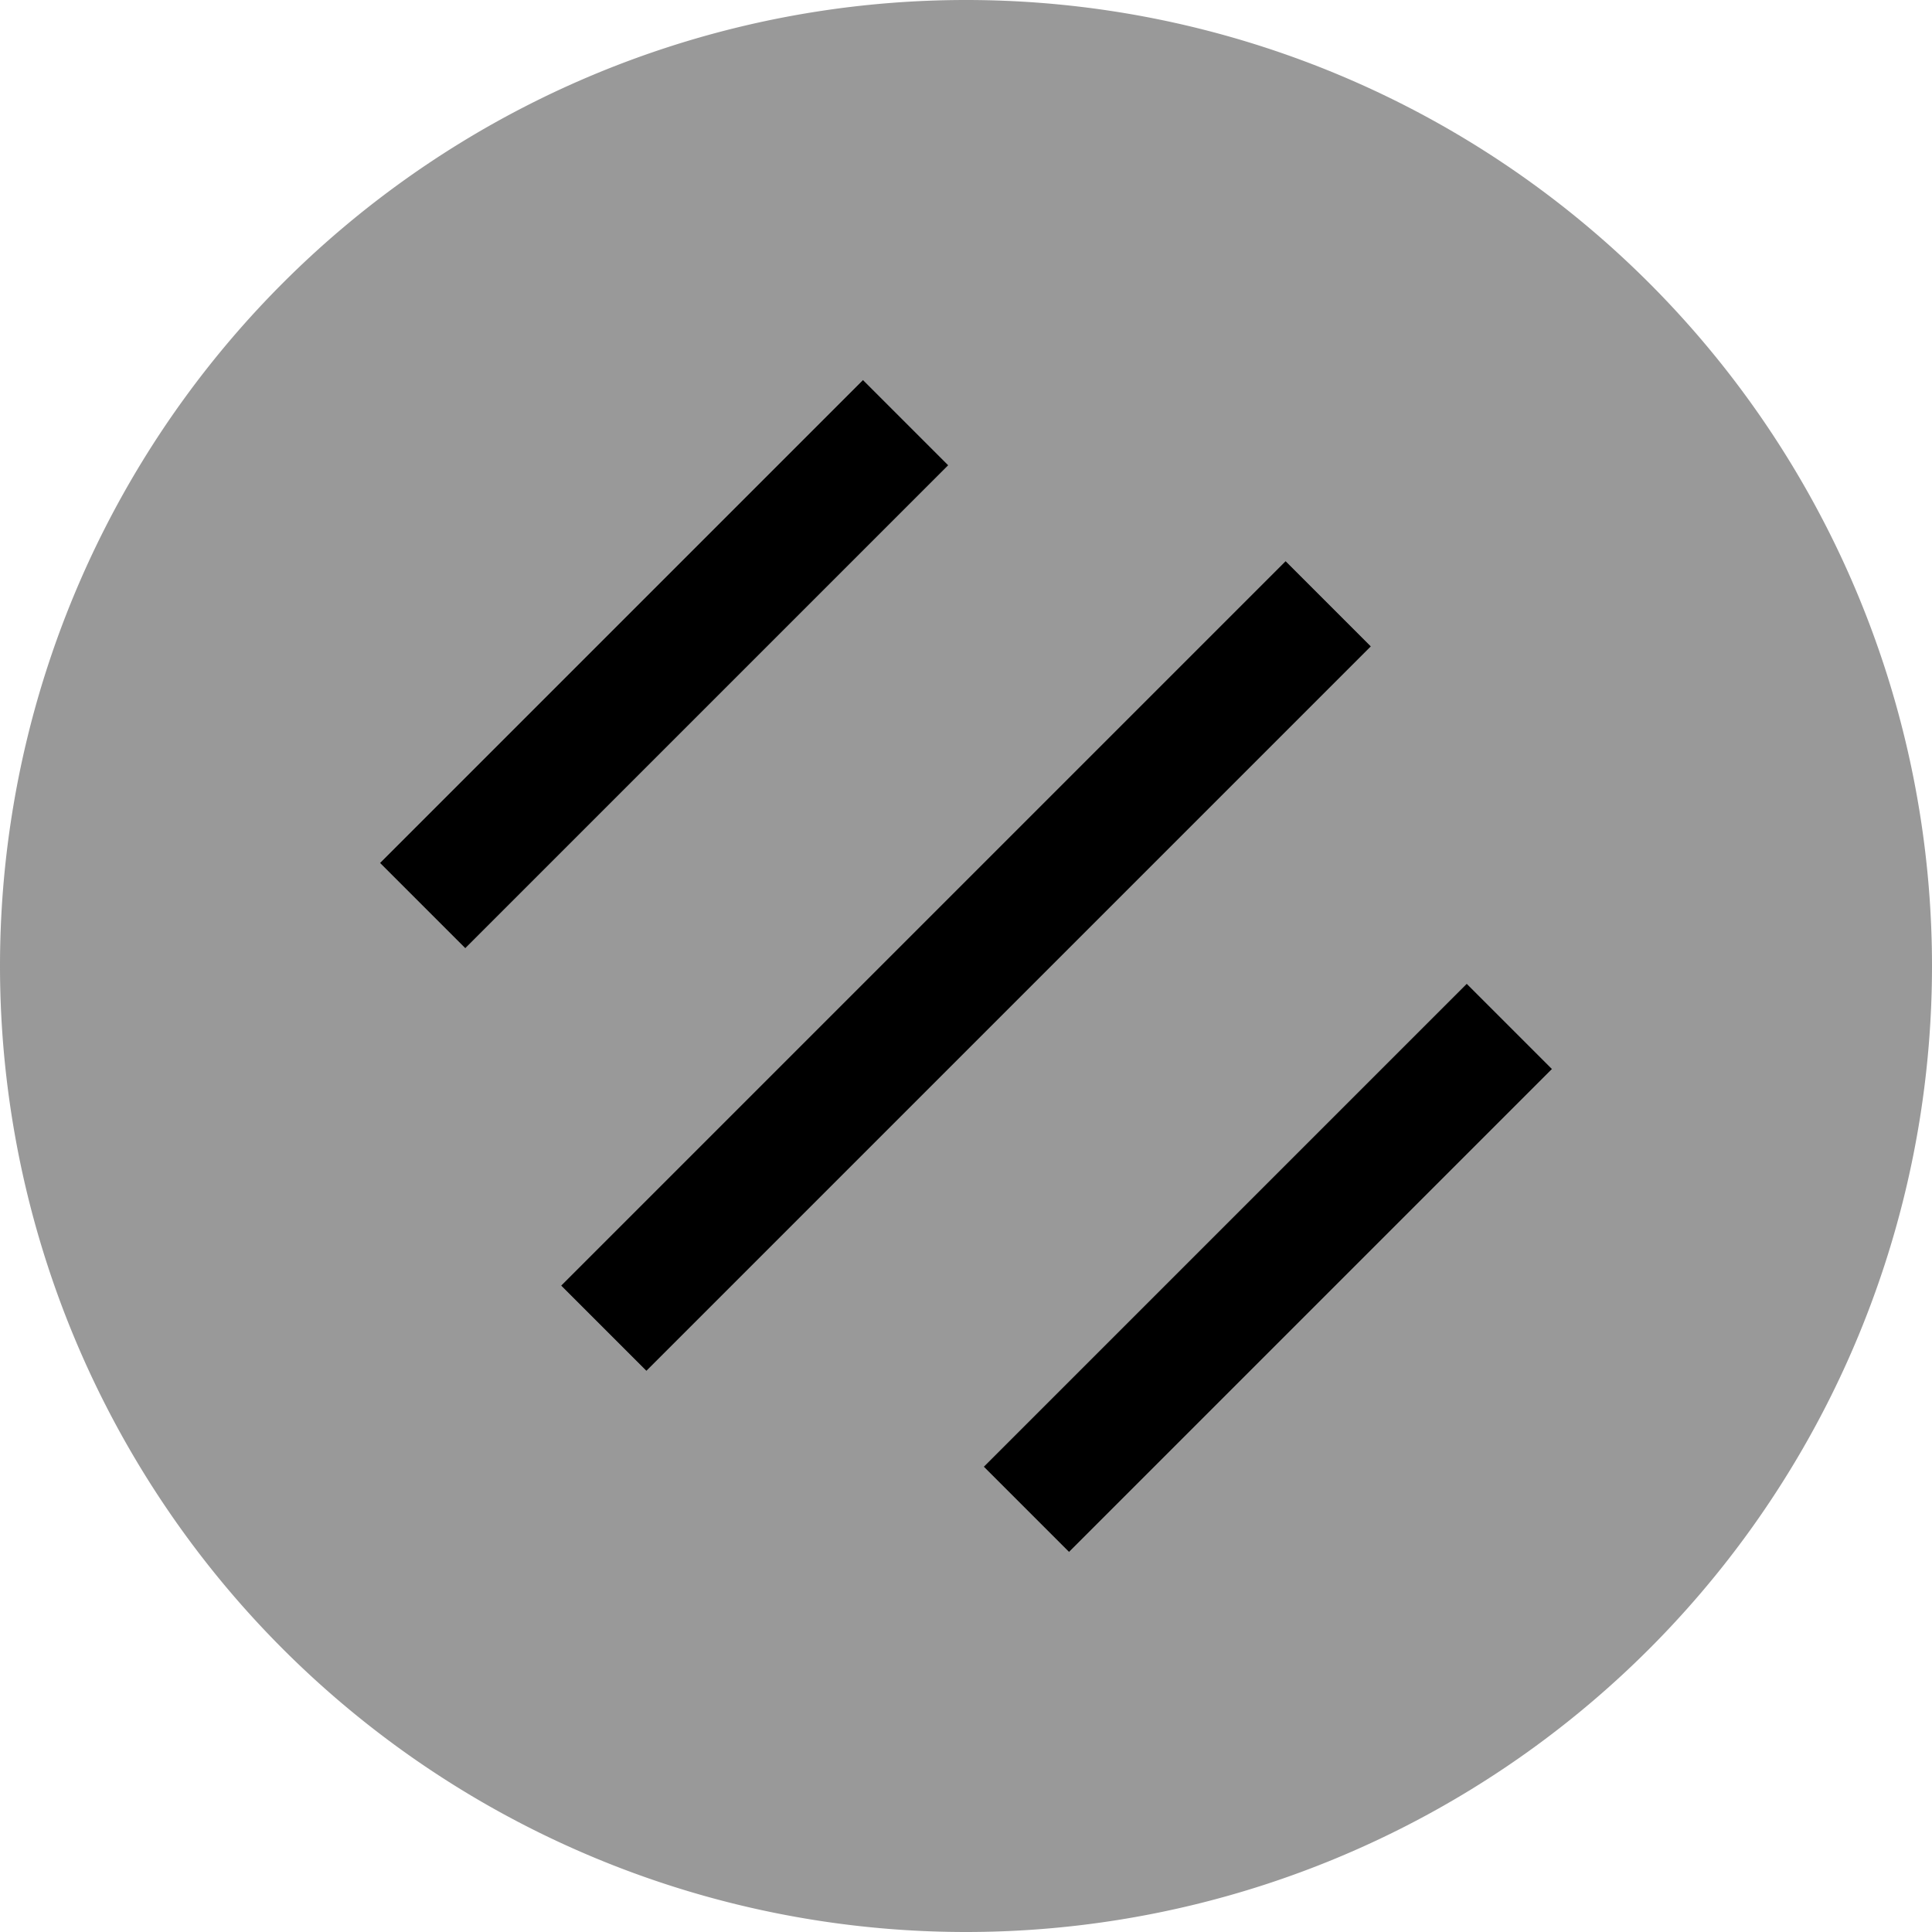 <svg xmlns="http://www.w3.org/2000/svg" viewBox="0 0 512 512"><!--! Font Awesome Pro 6.6.0 by @fontawesome - https://fontawesome.com License - https://fontawesome.com/license (Commercial License) Copyright 2024 Fonticons, Inc. --><path class="fa-secondary" style="fill:inherit;opacity:.4;" d="M0 256a256 256 0 1 0 512 0A256 256 0 1 0 0 256zm100.7-27.3c42.7-42.7 85.3-85.3 128-128l22.6 22.6c-42.7 42.7-85.3 85.3-128 128l-22.6-22.6zm48 112l192-192 22.6 22.6c-64 64-128 128-192 192c-7.5-7.5-15.1-15.1-22.6-22.6zm112 48l128-128 22.6 22.6c-42.7 42.7-85.3 85.3-128 128c-7.5-7.5-15.1-15.1-22.6-22.6z"/><path class="fa-primary" style="fill:inherit;opacity:1;" d="M251.3 123.3l-128 128-22.6-22.6 128-128 22.6 22.6zm112 48l-192 192-22.6-22.6 192-192 22.6 22.6zm-80 240l-22.6-22.6 128-128 22.6 22.6-128 128z"/></svg>
